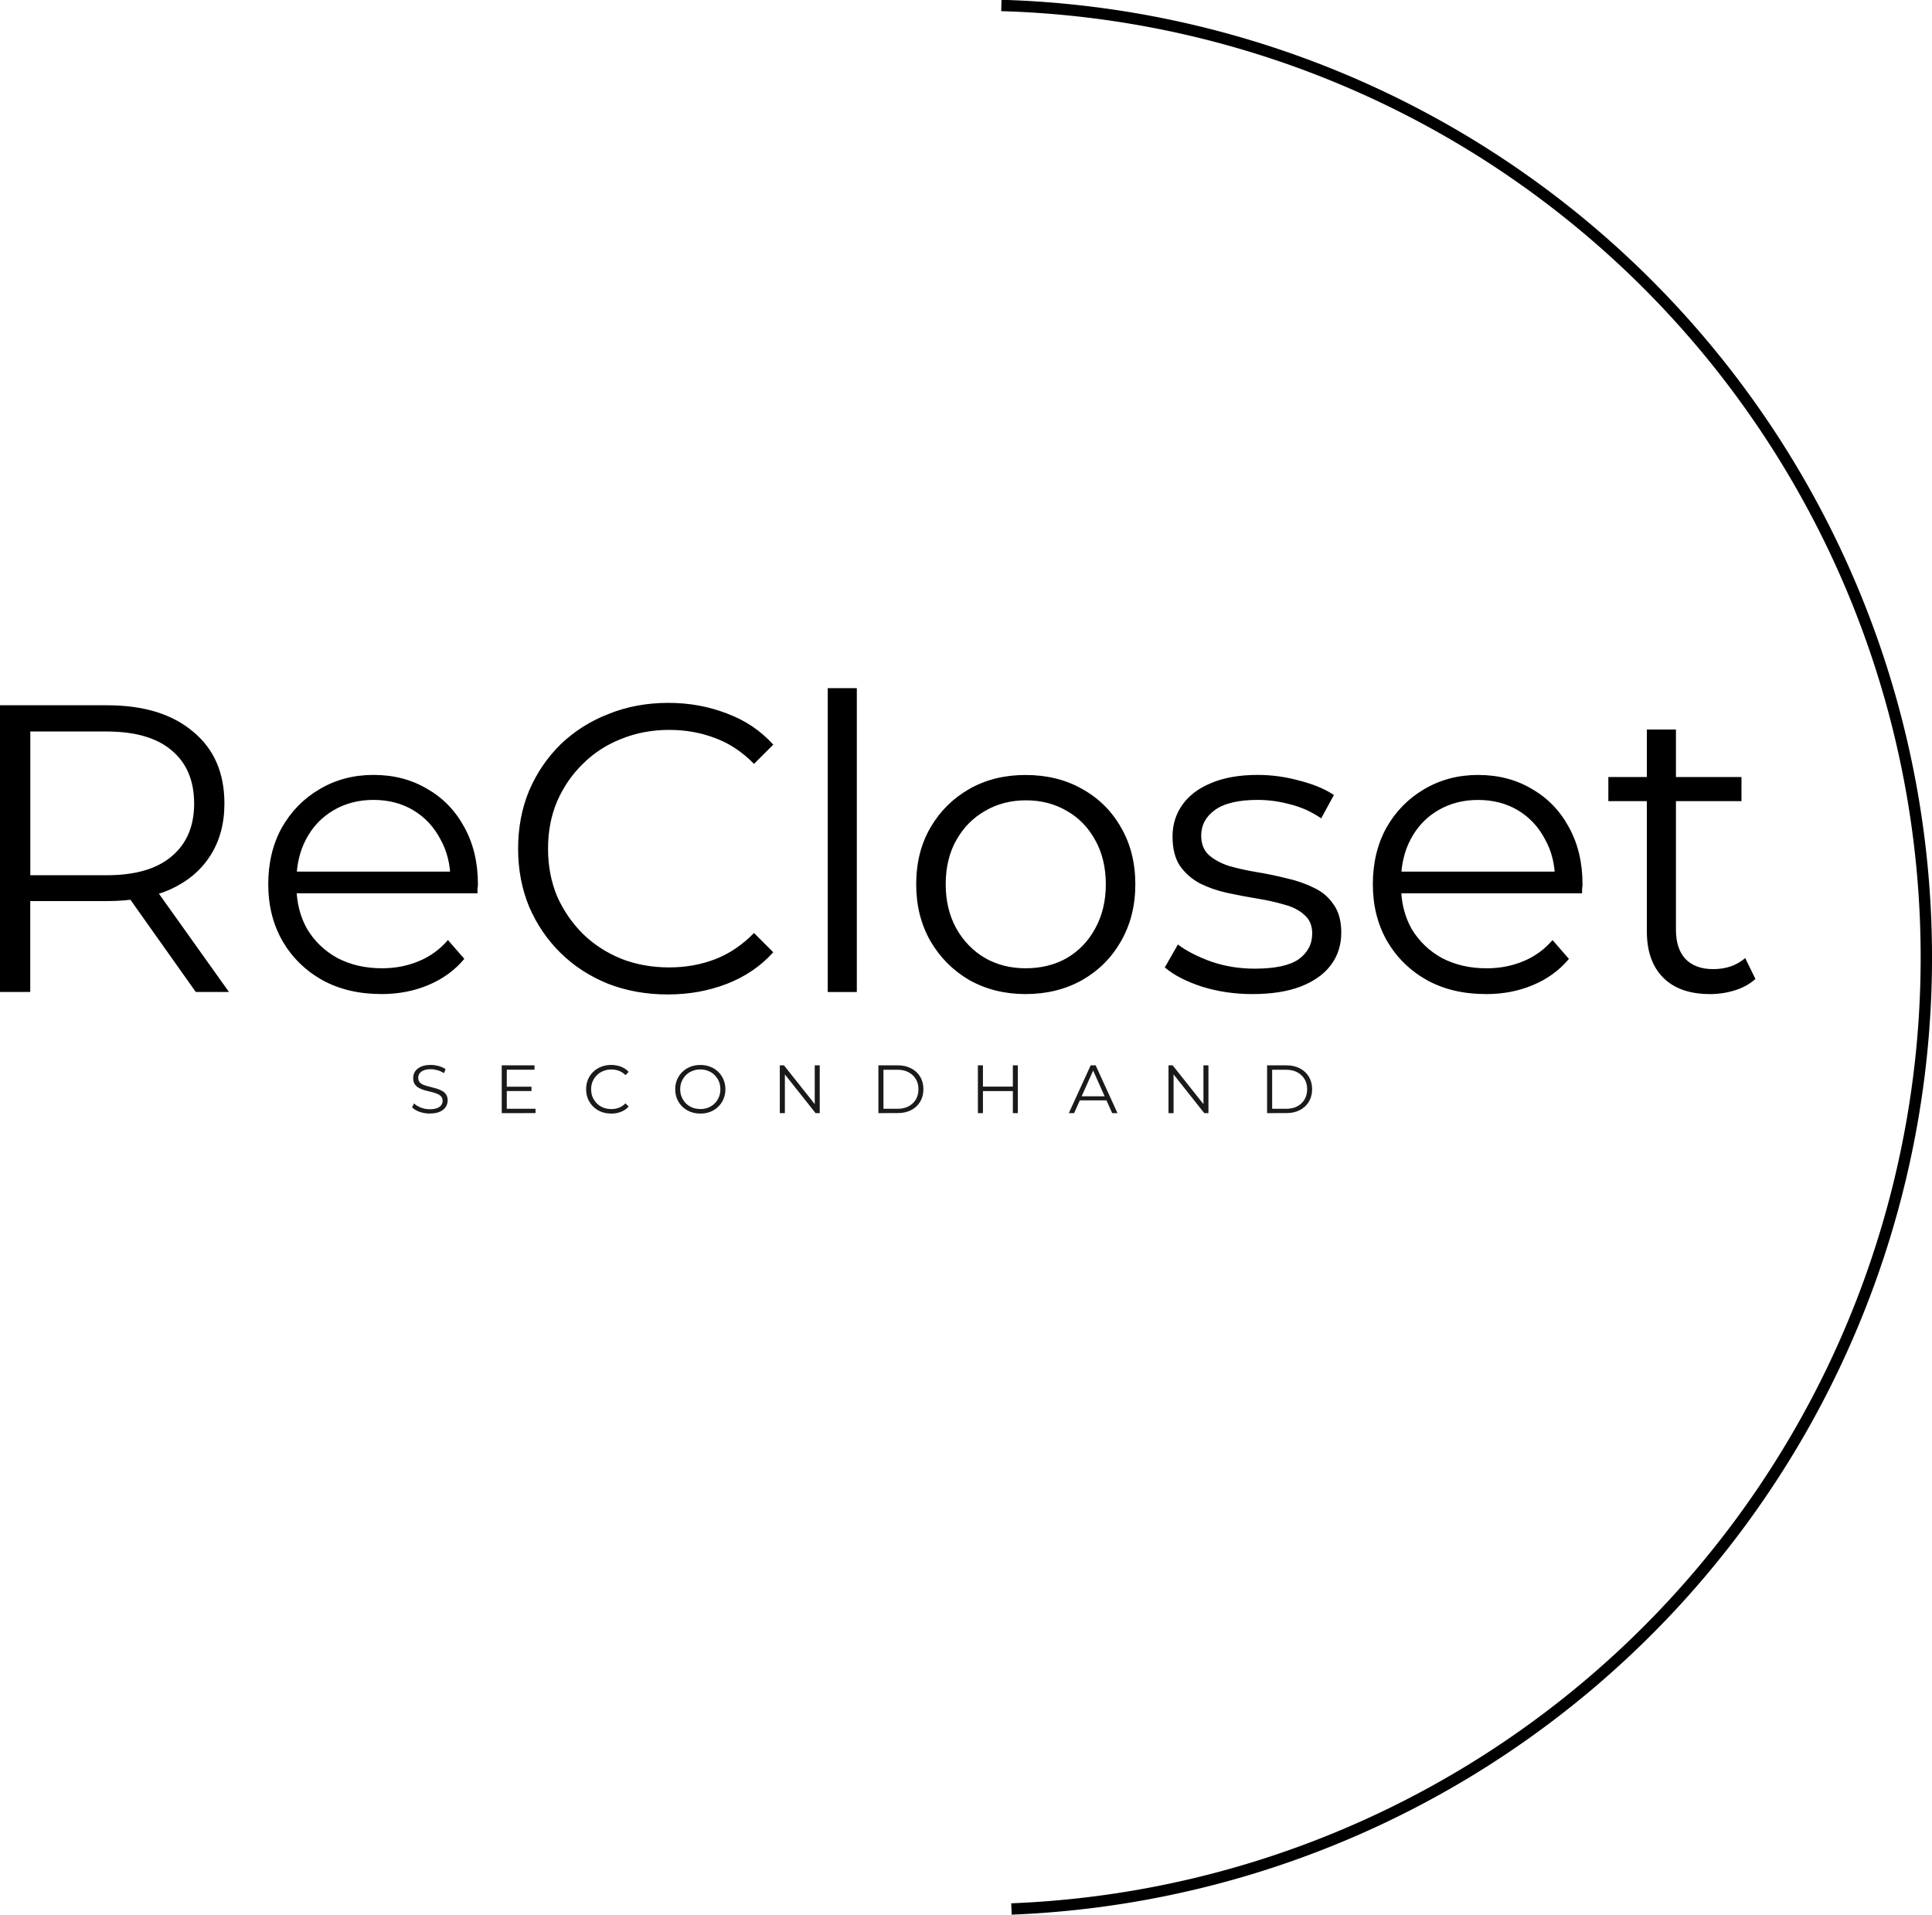 <?xml version="1.0" encoding="UTF-8"?>
<svg xmlns="http://www.w3.org/2000/svg" width="59.909mm" height="59.377mm" version="1.1" viewBox="0 0 59.909 59.377" xml:space="preserve">
  <g transform="translate(-55.431 -117.6)">
    <path d="m55.431 148.36v-8.89h3.327q1.689 0 2.654 0.813 0.978 0.8 0.978 2.235 0 0.94-0.445 1.626-0.432 0.673-1.245 1.041-0.813 0.356-1.943 0.356h-2.807l0.419-0.432v3.251zm6.071 0-2.286-3.226h1.016l2.299 3.226zm-5.131-3.175-0.419-0.445h2.781q1.333 0 2.019-0.584 0.699-0.584 0.699-1.638 0-1.067-0.699-1.651-0.686-0.584-2.019-0.584h-2.781l0.419-0.445zm10.884 3.239q-1.041 0-1.829-0.432-0.787-0.445-1.232-1.206-0.445-0.775-0.445-1.765t0.419-1.753q0.432-0.762 1.168-1.194 0.749-0.445 1.676-0.445 0.94 0 1.664 0.432 0.737 0.419 1.156 1.194 0.419 0.762 0.419 1.765 0 0.064-0.013 0.14 0 0.064 0 0.14h-5.804v-0.673h5.321l-0.356 0.267q0-0.724-0.318-1.283-0.305-0.572-0.838-0.889t-1.232-0.318q-0.686 0-1.232 0.318t-0.851 0.889-0.305 1.308v0.14q0 0.762 0.33 1.346 0.343 0.572 0.94 0.902 0.61 0.318 1.384 0.318 0.61 0 1.13-0.216 0.533-0.216 0.914-0.66l0.508 0.584q-0.445 0.533-1.118 0.813-0.66 0.279-1.46 0.279zm8.89 0.013q-1.003 0-1.854-0.33-0.851-0.343-1.473-0.953t-0.978-1.435q-0.343-0.826-0.343-1.803t0.343-1.803q0.356-0.826 0.978-1.435 0.635-0.61 1.486-0.94 0.851-0.343 1.854-0.343 0.965 0 1.816 0.33 0.851 0.318 1.435 0.965l-0.597 0.597q-0.546-0.559-1.206-0.8-0.66-0.254-1.422-0.254-0.8 0-1.486 0.279-0.686 0.267-1.194 0.775-0.508 0.495-0.8 1.168-0.279 0.66-0.279 1.46t0.279 1.473q0.292 0.66 0.8 1.168 0.508 0.495 1.194 0.775 0.686 0.267 1.486 0.267 0.762 0 1.422-0.254t1.206-0.813l0.597 0.597q-0.584 0.648-1.435 0.978t-1.829 0.33zm4.953-0.076v-9.423h0.902v9.423zm6.134 0.064q-0.965 0-1.74-0.432-0.762-0.445-1.206-1.206-0.445-0.775-0.445-1.765 0-1.003 0.445-1.765t1.206-1.194 1.74-0.432q0.991 0 1.753 0.432 0.775 0.432 1.206 1.194 0.445 0.762 0.445 1.765 0 0.991-0.445 1.765-0.432 0.762-1.206 1.206-0.775 0.432-1.753 0.432zm0-0.8q0.724 0 1.283-0.318 0.559-0.33 0.876-0.914 0.33-0.597 0.33-1.372 0-0.787-0.33-1.372-0.318-0.584-0.876-0.902-0.559-0.33-1.27-0.33t-1.27 0.33q-0.559 0.318-0.889 0.902t-0.33 1.372q0 0.775 0.33 1.372 0.33 0.584 0.889 0.914 0.559 0.318 1.257 0.318zm7.036 0.8q-0.826 0-1.562-0.229-0.737-0.241-1.156-0.597l0.406-0.711q0.406 0.305 1.041 0.533 0.635 0.216 1.333 0.216 0.953 0 1.372-0.292 0.419-0.305 0.419-0.8 0-0.368-0.241-0.572-0.229-0.216-0.61-0.318-0.381-0.114-0.851-0.191-0.47-0.076-0.94-0.178-0.457-0.102-0.838-0.292-0.381-0.203-0.622-0.546-0.229-0.343-0.229-0.914 0-0.546 0.305-0.978t0.889-0.673q0.597-0.254 1.448-0.254 0.648 0 1.295 0.178 0.648 0.165 1.067 0.445l-0.394 0.724q-0.445-0.305-0.953-0.432-0.508-0.14-1.016-0.14-0.902 0-1.333 0.318-0.419 0.305-0.419 0.787 0 0.381 0.229 0.597 0.241 0.216 0.622 0.343 0.394 0.114 0.851 0.191 0.47 0.076 0.927 0.191 0.47 0.102 0.851 0.292 0.394 0.178 0.622 0.521 0.241 0.33 0.241 0.876 0 0.584-0.33 1.016-0.318 0.419-0.94 0.66-0.61 0.229-1.486 0.229zm7.239 0q-1.041 0-1.829-0.432-0.787-0.445-1.232-1.206-0.445-0.775-0.445-1.765t0.419-1.753q0.432-0.762 1.168-1.194 0.749-0.445 1.676-0.445 0.94 0 1.664 0.432 0.737 0.419 1.156 1.194 0.419 0.762 0.419 1.765 0 0.064-0.013 0.14 0 0.064 0 0.14h-5.804v-0.673h5.321l-0.356 0.267q0-0.724-0.318-1.283-0.305-0.572-0.838-0.889t-1.232-0.318q-0.686 0-1.232 0.318-0.546 0.318-0.851 0.889t-0.305 1.308v0.14q0 0.762 0.33 1.346 0.343 0.572 0.94 0.902 0.61 0.318 1.384 0.318 0.61 0 1.13-0.216 0.533-0.216 0.914-0.66l0.508 0.584q-0.445 0.533-1.118 0.813-0.66 0.279-1.46 0.279zm6.947 0q-0.94 0-1.448-0.508t-0.508-1.435v-6.261h0.902v6.21q0 0.584 0.292 0.902 0.305 0.318 0.864 0.318 0.597 0 0.991-0.343l0.318 0.648q-0.267 0.241-0.648 0.356-0.368 0.114-0.762 0.114zm-3.15-5.982v-0.749h4.128v0.749z" stroke-width=".265" aria-label="ReCloset"></path>
    <path d="m68.76 152.13q-0.165 0-0.318-0.053-0.15-0.055-0.233-0.14l0.061-0.121q0.078 0.076 0.21 0.129 0.133 0.051 0.279 0.051 0.14 0 0.226-0.034 0.089-0.036 0.129-0.095 0.042-0.059 0.042-0.131 0-0.087-0.051-0.14-0.049-0.053-0.129-0.083-0.08-0.032-0.178-0.055t-0.195-0.049q-0.097-0.028-0.18-0.072-0.08-0.044-0.131-0.116-0.049-0.074-0.049-0.193 0-0.11 0.057-0.201 0.059-0.093 0.18-0.148 0.121-0.057 0.309-0.057 0.125 0 0.248 0.036 0.123 0.034 0.212 0.095l-0.053 0.125q-0.095-0.064-0.203-0.093-0.106-0.03-0.205-0.03-0.133 0-0.22 0.036-0.087 0.036-0.129 0.097-0.04 0.059-0.04 0.135 0 0.087 0.049 0.14 0.051 0.053 0.131 0.083 0.083 0.03 0.18 0.053 0.097 0.023 0.193 0.051 0.097 0.028 0.178 0.072 0.083 0.042 0.131 0.114 0.051 0.072 0.051 0.188 0 0.108-0.059 0.201-0.059 0.091-0.182 0.148-0.121 0.055-0.311 0.055zm2.229-0.013v-1.482h1.016v0.135h-0.859v1.211h0.891v0.135zm0.14-0.686v-0.133h0.783v0.133zm3.252 0.699q-0.167 0-0.309-0.055-0.142-0.057-0.246-0.159-0.104-0.102-0.163-0.239-0.057-0.138-0.057-0.301t0.057-0.301q0.059-0.138 0.163-0.239 0.106-0.102 0.248-0.157 0.142-0.057 0.309-0.057 0.161 0 0.303 0.055 0.142 0.053 0.239 0.161l-0.099 0.1q-0.091-0.093-0.201-0.133-0.11-0.042-0.237-0.042-0.133 0-0.248 0.047-0.114 0.044-0.199 0.129-0.085 0.083-0.133 0.195-0.047 0.11-0.047 0.243t0.047 0.246q0.049 0.11 0.133 0.195 0.085 0.083 0.199 0.129 0.114 0.044 0.248 0.044 0.127 0 0.237-0.042t0.201-0.135l0.099 0.1q-0.097 0.108-0.239 0.163-0.142 0.055-0.305 0.055zm2.767 0q-0.167 0-0.311-0.055-0.142-0.057-0.248-0.159-0.104-0.104-0.163-0.239-0.057-0.138-0.057-0.301t0.057-0.298q0.059-0.138 0.163-0.239 0.106-0.104 0.248-0.159 0.142-0.057 0.311-0.057 0.167 0 0.309 0.057 0.142 0.055 0.246 0.157 0.106 0.102 0.163 0.239 0.059 0.138 0.059 0.301t-0.059 0.301q-0.057 0.138-0.163 0.239-0.104 0.102-0.246 0.159-0.142 0.055-0.309 0.055zm0-0.14q0.133 0 0.246-0.044 0.114-0.047 0.197-0.129 0.085-0.085 0.131-0.195 0.047-0.112 0.047-0.246t-0.047-0.243q-0.047-0.112-0.131-0.195-0.083-0.085-0.197-0.129-0.112-0.047-0.246-0.047-0.133 0-0.248 0.047-0.114 0.044-0.199 0.129-0.083 0.083-0.131 0.195-0.047 0.11-0.047 0.243 0 0.131 0.047 0.243 0.049 0.112 0.131 0.197 0.085 0.083 0.199 0.129 0.114 0.044 0.248 0.044zm2.464 0.127v-1.482h0.129l1.022 1.287h-0.068v-1.287h0.155v1.482h-0.129l-1.02-1.287h0.068v1.287zm3.057 0v-1.482h0.603q0.237 0 0.415 0.095 0.18 0.093 0.279 0.26 0.099 0.167 0.099 0.385t-0.099 0.385q-0.099 0.167-0.279 0.262-0.178 0.093-0.415 0.093zm0.157-0.135h0.438q0.197 0 0.341-0.076 0.146-0.078 0.226-0.214 0.08-0.138 0.08-0.315 0-0.18-0.08-0.315-0.08-0.135-0.226-0.212-0.144-0.078-0.341-0.078h-0.438zm4.012 0.135v-1.482h0.155v1.482zm-1.084 0v-1.482h0.157v1.482zm0.14-0.684v-0.138h0.959v0.138zm2.68 0.684 0.677-1.482h0.155l0.677 1.482h-0.165l-0.622-1.391h0.064l-0.622 1.391zm0.267-0.396 0.047-0.127h0.861l0.047 0.127zm2.824 0.396v-1.482h0.129l1.022 1.287h-0.068v-1.287h0.155v1.482h-0.129l-1.02-1.287h0.068v1.287zm3.057 0v-1.482h0.603q0.237 0 0.415 0.095 0.18 0.093 0.279 0.26 0.099 0.167 0.099 0.385t-0.099 0.385q-0.099 0.167-0.279 0.262-0.178 0.093-0.415 0.093zm0.157-0.135h0.438q0.197 0 0.341-0.076 0.146-0.078 0.226-0.214 0.08-0.138 0.08-0.315 0-0.18-0.08-0.315-0.08-0.135-0.226-0.212-0.144-0.078-0.341-0.078h-0.438z" fill="#1a1a1a" stroke-width=".265" aria-label="SECONDHAND"></path>
    <path transform="rotate(90)" d="m117.77-86.482a29.53 29.53 0 0 1 29.361-28.682 29.53 29.53 0 0 1 29.664 28.369" fill-opacity="0" stroke="#000" stroke-width=".352"></path>
  </g>
</svg>
